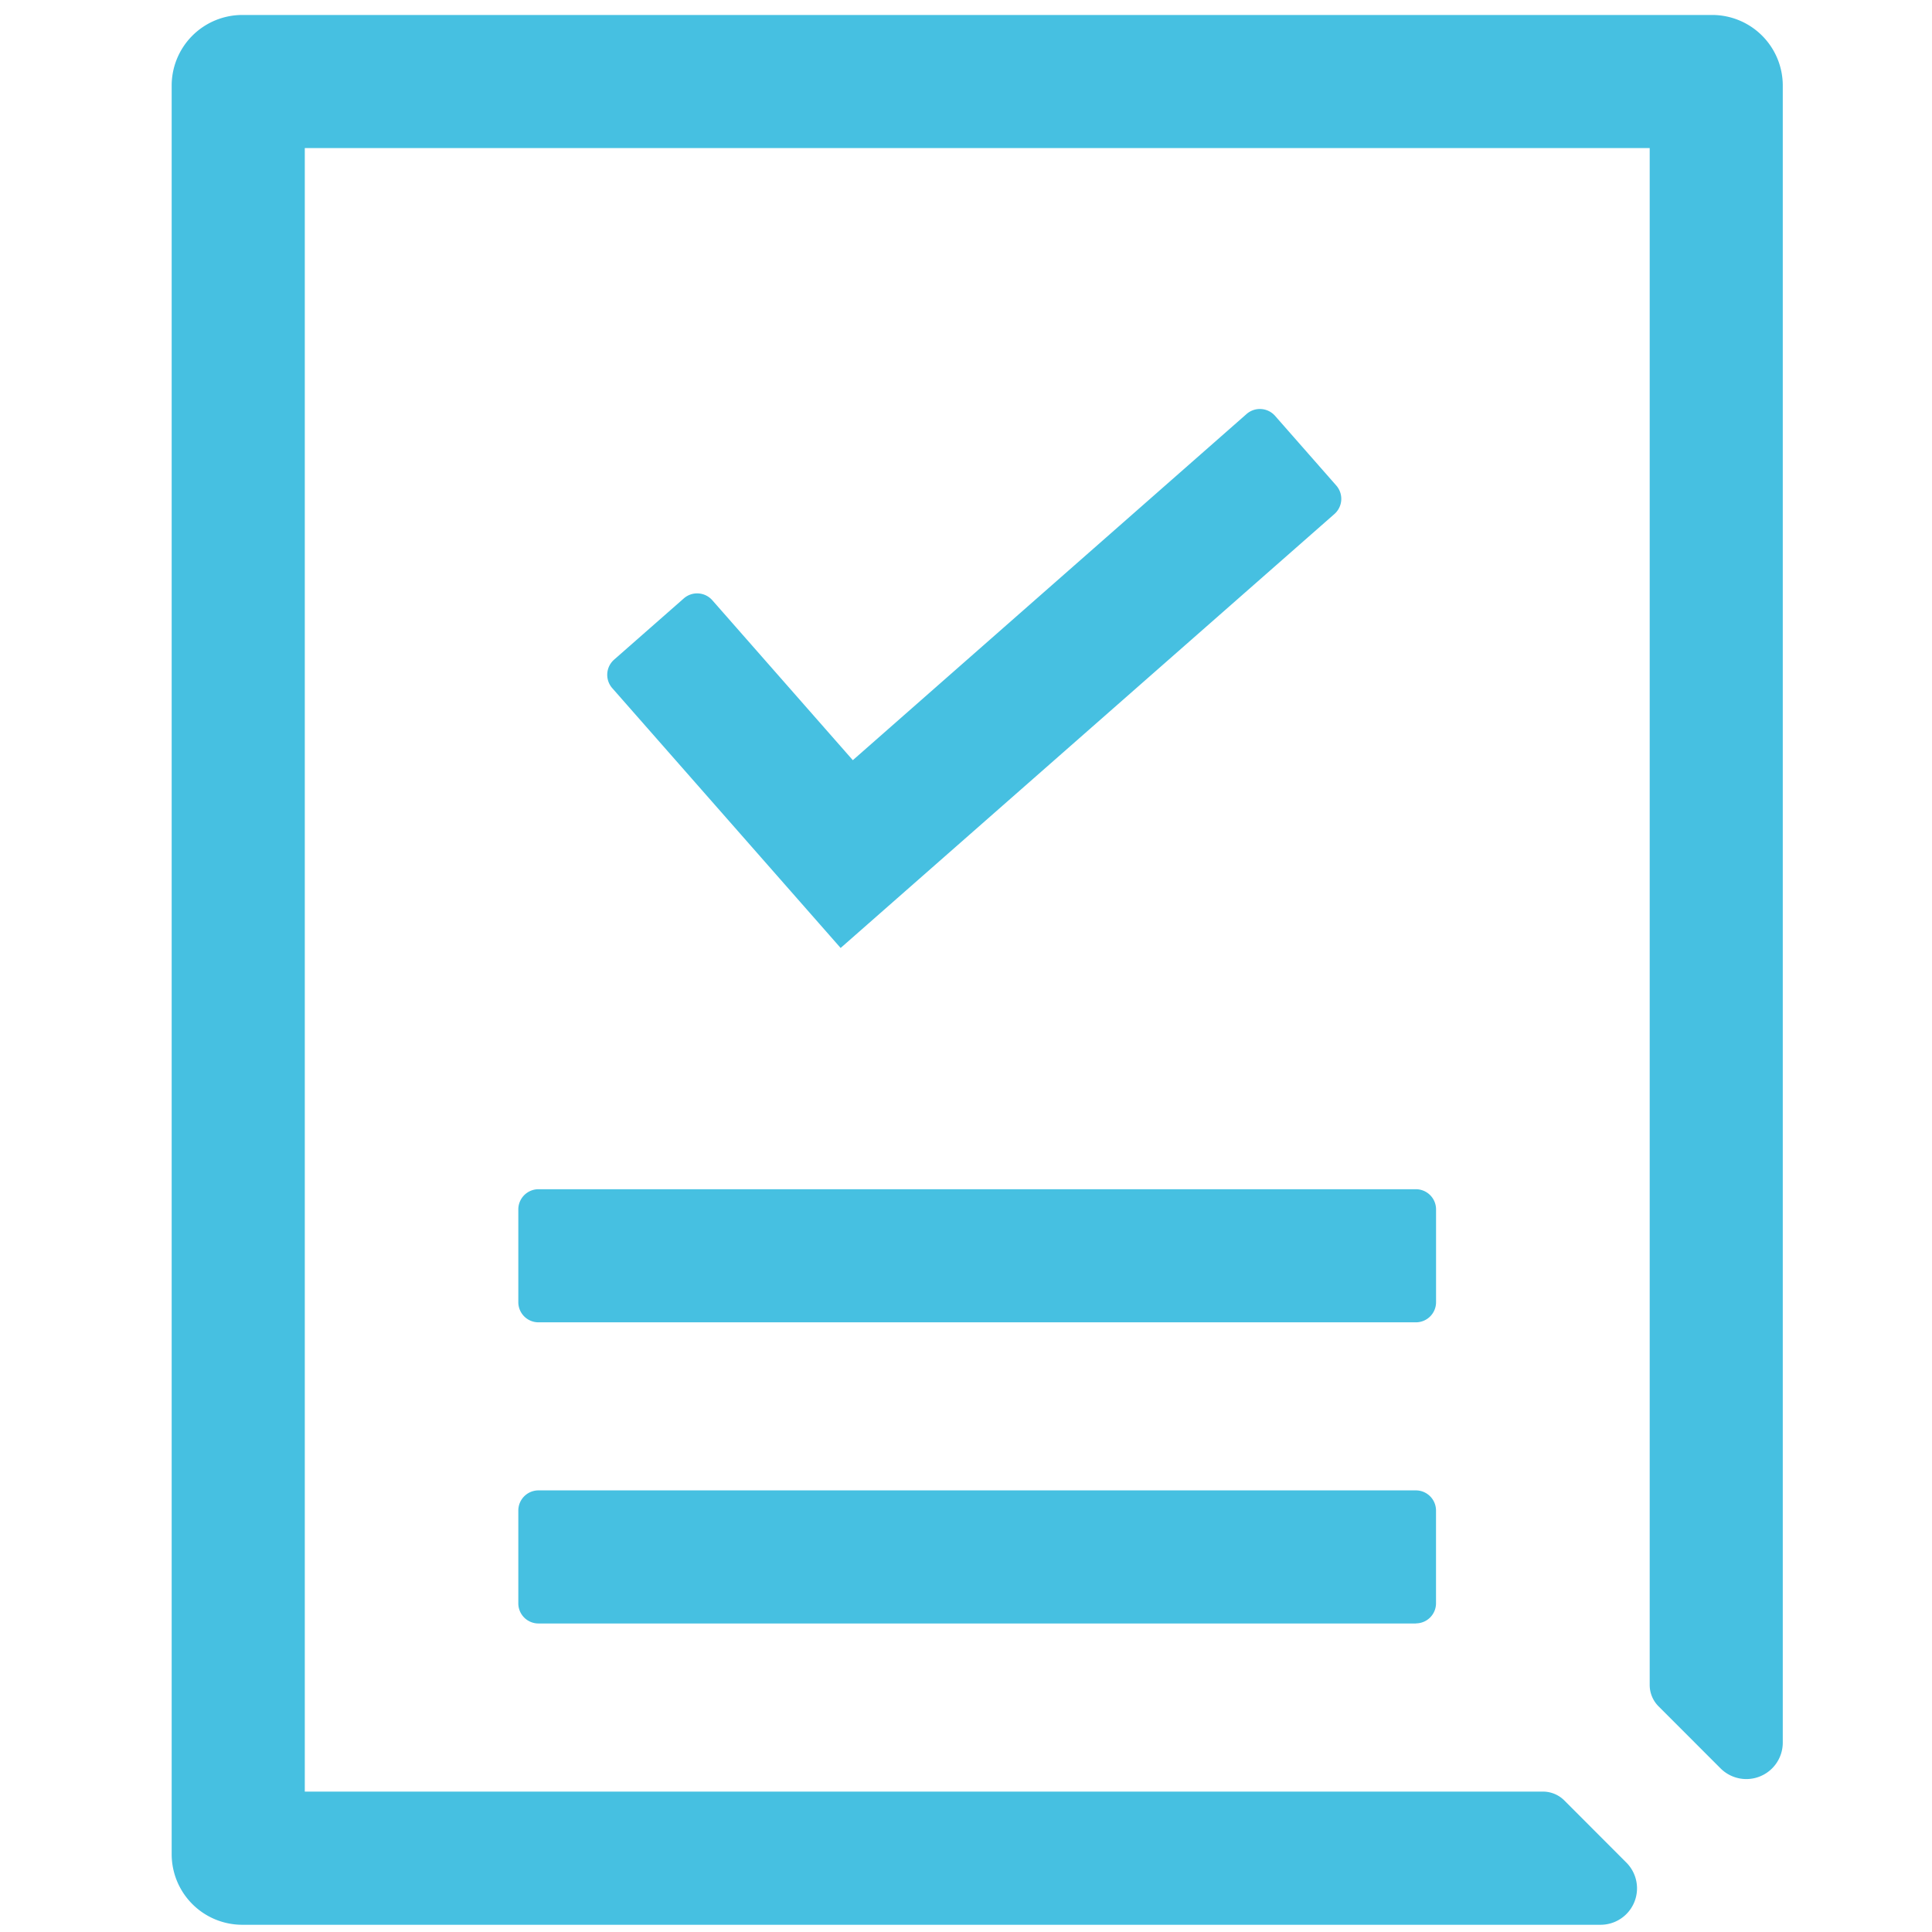 <svg xmlns="http://www.w3.org/2000/svg" xmlns:xlink="http://www.w3.org/1999/xlink" width="100" height="100" viewBox="0 0 100 100">
  <defs>
    <clipPath id="clip-path">
      <rect id="Rectangle_12" data-name="Rectangle 12" width="83.389" height="98.845" fill="none"/>
    </clipPath>
    <clipPath id="clip-icon_check">
      <rect width="100" height="100"/>
    </clipPath>
  </defs>
  <g id="icon_check" clip-path="url(#clip-icon_check)">
    <g id="Groupe_20" data-name="Groupe 20" transform="translate(8.886 0.775)">
      <g id="Groupe_19" data-name="Groupe 19" clip-path="url(#clip-path)">
        <path id="Tracé_27" data-name="Tracé 27" d="M56.059,167.732H10.644A1.042,1.042,0,0,1,9.6,166.689v-4.8a1.045,1.045,0,0,1,1.043-1.046H56.059a1.045,1.045,0,0,1,1.043,1.046v4.8a1.042,1.042,0,0,1-1.043,1.043" transform="translate(8.342 -100.064)" fill="#46c0e1"/>
        <path id="Tracé_28" data-name="Tracé 28" d="M56.059,173.248H10.644A1.042,1.042,0,0,1,9.6,172.205v-4.8a1.044,1.044,0,0,1,1.043-1.046H56.059A1.044,1.044,0,0,1,57.1,167.4v4.8a1.042,1.042,0,0,1-1.043,1.043" transform="translate(8.342 -89.992)" fill="#46c0e1"/>
        <path id="Tracé_29" data-name="Tracé 29" d="M23.311,174.453,11.487,161a1.045,1.045,0,0,1,.1-1.472l3.606-3.168a1.046,1.046,0,0,1,1.475.093l7.274,8.28,20.379-17.917a1.046,1.046,0,0,1,1.475.093l3.168,3.606a1.046,1.046,0,0,1-.093,1.475Z" transform="translate(11.314 -126.161)" fill="#46c0e1"/>
        <path id="Tracé_30" data-name="Tracé 30" d="M74.235,231.294H10.142V146.226H79.754v79.549a1.564,1.564,0,0,0,.458,1.105l3.208,3.21a1.886,1.886,0,0,0,3.222-1.334V142.993a3.655,3.655,0,0,0-3.654-3.657H6.909a3.656,3.656,0,0,0-3.657,3.657v91.54a3.655,3.655,0,0,0,3.657,3.654h70.3a1.886,1.886,0,0,0,1.334-3.222l-3.208-3.213a1.565,1.565,0,0,0-1.108-.458" transform="translate(-3.252 -139.336)" fill="#46c0e1"/>
      </g>
    </g>
  </g>
</svg>
